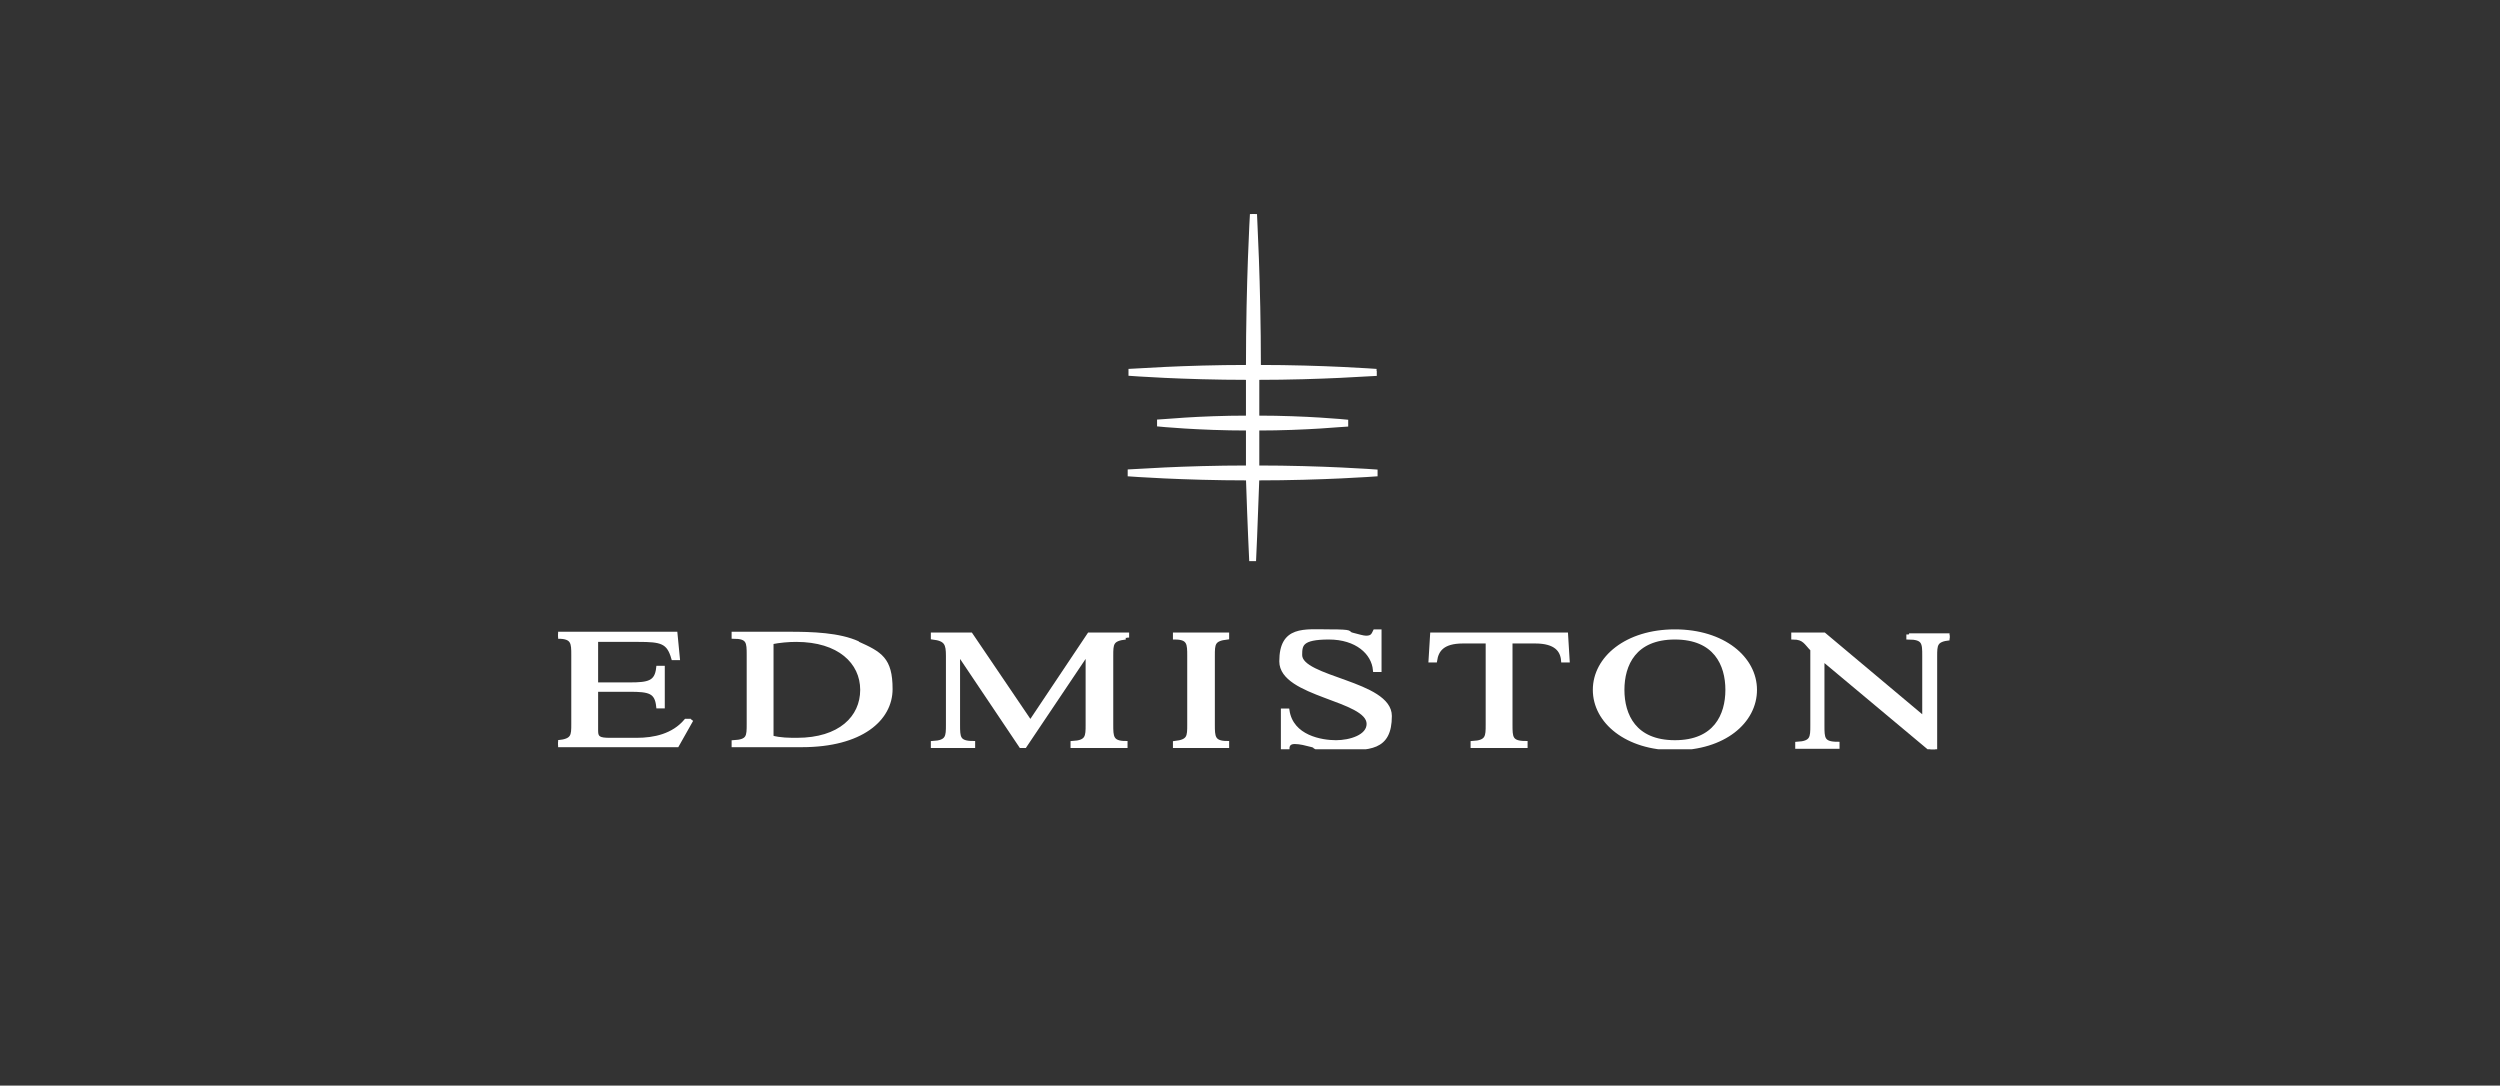 <svg width="327" height="142" viewBox="0 0 327 142" fill="none" xmlns="http://www.w3.org/2000/svg">
<rect x="0" y="0" width="327" height="142" fill="#333333" stroke="none"/>
<g clip-path="url(#clip0_4603_1087)">
<path d="M180.04 48.503C180.04 48.503 173.084 47.985 164.675 47.985C164.675 36.905 164.156 28.104 164.156 28H163.74C163.74 28 163.221 36.802 163.221 47.985C154.812 47.985 147.959 48.503 147.856 48.503V48.917C147.856 48.917 154.708 49.435 163.221 49.435V54.612C156.784 54.612 151.697 55.13 151.593 55.13V55.544C151.593 55.544 156.784 56.062 163.221 56.062V61.136C154.708 61.136 147.856 61.654 147.752 61.654V62.068C147.752 62.068 154.708 62.586 163.221 62.586C163.429 68.902 163.637 73.148 163.637 73.148H164.052C164.052 73.148 164.26 68.799 164.467 62.586C172.981 62.586 179.937 62.068 179.937 62.068V61.654C179.937 61.654 172.981 61.136 164.467 61.136V56.062C170.904 56.062 175.991 55.544 176.095 55.544V55.13C176.095 55.13 170.904 54.612 164.467 54.612V50.678C164.467 49.331 164.467 49.849 164.467 49.435C172.877 49.435 179.729 48.917 179.833 48.917V48.503H180.04Z" fill="white" stroke="white" stroke-width="0.5"/>
<path d="M90.338 94.272H89.715C88.054 96.24 85.562 96.757 83.278 96.757H79.748C78.399 96.757 77.984 96.55 77.984 95.618V90.234H82.344C84.939 90.234 85.874 90.441 86.082 92.408H86.704V87.334H86.082C85.874 89.302 84.836 89.509 82.344 89.509H77.984V83.71H83.486C86.497 83.71 87.431 83.917 88.054 86.092H88.677L88.366 82.882H73V83.296C74.973 83.296 74.973 84.124 74.973 85.678V94.686C74.973 96.24 74.973 96.861 73 97.068V97.482H88.573L90.442 94.169L90.338 94.272Z" fill="white" stroke="white" stroke-width="0.5"/>
<path d="M104.354 96.757C103.212 96.757 102.07 96.757 100.928 96.447V84.021C101.966 83.814 103.108 83.71 104.147 83.71C109.753 83.71 112.764 86.609 112.764 90.234C112.764 93.858 109.857 96.757 104.25 96.757M112.245 84.124C109.753 82.985 106.223 82.882 103.212 82.882H95.945V83.296C97.917 83.296 97.917 84.021 97.917 85.678V94.686C97.917 96.343 97.917 96.965 95.945 97.068V97.482H104.873C112.66 97.482 116.501 94.065 116.501 90.13C116.501 86.195 115.152 85.471 112.141 84.124" fill="white"/>
<path d="M104.354 96.757C103.212 96.757 102.07 96.757 100.928 96.447V84.021C101.966 83.814 103.108 83.71 104.147 83.71C109.753 83.71 112.764 86.609 112.764 90.234C112.764 93.858 109.857 96.757 104.25 96.757M112.245 84.124C109.753 82.985 106.223 82.882 103.212 82.882H95.945V83.296C97.917 83.296 97.917 84.021 97.917 85.678V94.686C97.917 96.343 97.917 96.965 95.945 97.068V97.482H104.873C112.66 97.482 116.501 94.065 116.501 90.13C116.501 86.195 115.152 85.471 112.141 84.124" stroke="white" stroke-width="0.5"/>
<path d="M147.44 83.399V82.985H142.457L134.774 94.479L126.987 82.985H122.004V83.399C123.769 83.606 123.977 84.228 123.977 85.781V94.79C123.977 96.343 123.977 97.068 122.004 97.172V97.586H127.299V97.172C125.326 97.172 125.326 96.447 125.326 94.79V85.367L133.528 97.586H134.047L142.249 85.367V94.79C142.249 96.343 142.249 97.068 140.277 97.172V97.586H147.233V97.172C145.364 97.172 145.364 96.343 145.364 94.79V85.781C145.364 84.228 145.364 83.606 147.233 83.399" fill="white"/>
<path d="M147.44 83.399V82.985H142.457L134.774 94.479L126.987 82.985H122.004V83.399C123.769 83.606 123.977 84.228 123.977 85.781V94.79C123.977 96.343 123.977 97.068 122.004 97.172V97.586H127.299V97.172C125.326 97.172 125.326 96.447 125.326 94.79V85.367L133.528 97.586H134.047L142.249 85.367V94.79C142.249 96.343 142.249 97.068 140.277 97.172V97.586H147.233V97.172C145.364 97.172 145.364 96.343 145.364 94.79V85.781C145.364 84.228 145.364 83.606 147.233 83.399" stroke="white" stroke-width="0.5"/>
<path d="M158.653 94.79V85.781C158.653 84.228 158.653 83.606 160.522 83.399V82.985H153.67V83.399C155.539 83.399 155.539 84.228 155.539 85.781V94.79C155.539 96.343 155.539 96.965 153.67 97.172V97.586H160.522V97.172C158.653 97.172 158.653 96.343 158.653 94.79Z" fill="white" stroke="white" stroke-width="0.5"/>
<path d="M180.456 87.645H179.833C179.625 85.367 177.445 83.399 173.811 83.399C170.177 83.399 170.074 84.331 170.074 85.678C170.074 88.784 181.805 89.302 181.805 93.651C181.805 98 179.106 97.897 175.057 97.897C171.008 97.897 172.461 97.689 171.631 97.482C170.8 97.275 170.074 97.068 169.347 97.068C168.62 97.068 168.412 97.482 168.412 97.897H167.789V92.926H168.412C168.932 96.447 172.877 97.068 174.746 97.068C176.614 97.068 179.002 96.343 179.002 94.686C179.002 91.373 167.582 90.959 167.582 86.506C167.582 82.053 170.593 82.571 173.915 82.571C177.237 82.571 176.095 82.778 176.822 82.985C177.653 83.192 178.276 83.399 178.691 83.399C179.521 83.399 179.625 82.985 179.833 82.571H180.456V87.645Z" fill="white" stroke="white" stroke-width="0.5"/>
<path d="M204.854 82.985H187.308L187.1 86.402H187.723C187.931 85.056 188.658 83.917 191.357 83.917H194.576V94.79C194.576 96.343 194.576 97.068 192.603 97.172V97.586H199.559V97.172C197.586 97.172 197.586 96.447 197.586 94.79V83.917H200.805C203.504 83.917 204.335 85.056 204.439 86.402H205.062L204.854 82.985Z" fill="white" stroke="white" stroke-width="0.5"/>
<path d="M219.078 97.897C225.515 97.897 229.564 94.376 229.564 90.234C229.564 86.092 225.411 82.571 219.078 82.571C212.744 82.571 208.592 86.092 208.592 90.234C208.592 94.376 212.744 97.897 219.078 97.897ZM219.078 97.068C213.783 97.068 212.225 93.547 212.225 90.234C212.225 86.92 213.783 83.399 219.078 83.399C224.372 83.399 225.93 86.92 225.93 90.234C225.93 93.547 224.372 97.068 219.078 97.068Z" fill="white" stroke="white" stroke-width="0.5"/>
<path d="M249.601 82.985V83.399C251.678 83.399 251.678 84.124 251.678 85.781V93.962L238.596 82.985H234.547V83.399C236.001 83.399 236.208 84.124 237.039 84.953V94.894C237.039 96.447 237.039 97.172 235.066 97.275V97.689H240.361V97.275C238.388 97.275 238.388 96.55 238.388 94.894V86.195L252.508 98H253.131V85.885C253.131 84.331 253.131 83.71 255 83.503V83.089H249.705" fill="white"/>
<path d="M249.601 82.985V83.399C251.678 83.399 251.678 84.124 251.678 85.781V93.962L238.596 82.985H234.547V83.399C236.001 83.399 236.208 84.124 237.039 84.953V94.894C237.039 96.447 237.039 97.172 235.066 97.275V97.689H240.361V97.275C238.388 97.275 238.388 96.55 238.388 94.894V86.195L252.508 98H253.131V85.885C253.131 84.331 253.131 83.71 255 83.503V83.089H249.705" stroke="white" stroke-width="0.5"/>
</g>
<defs>
<clipPath id="clip0_4603_1087">
<rect width="182" height="70" fill="white" transform="translate(73 28)"/>
</clipPath>
</defs>
</svg>
